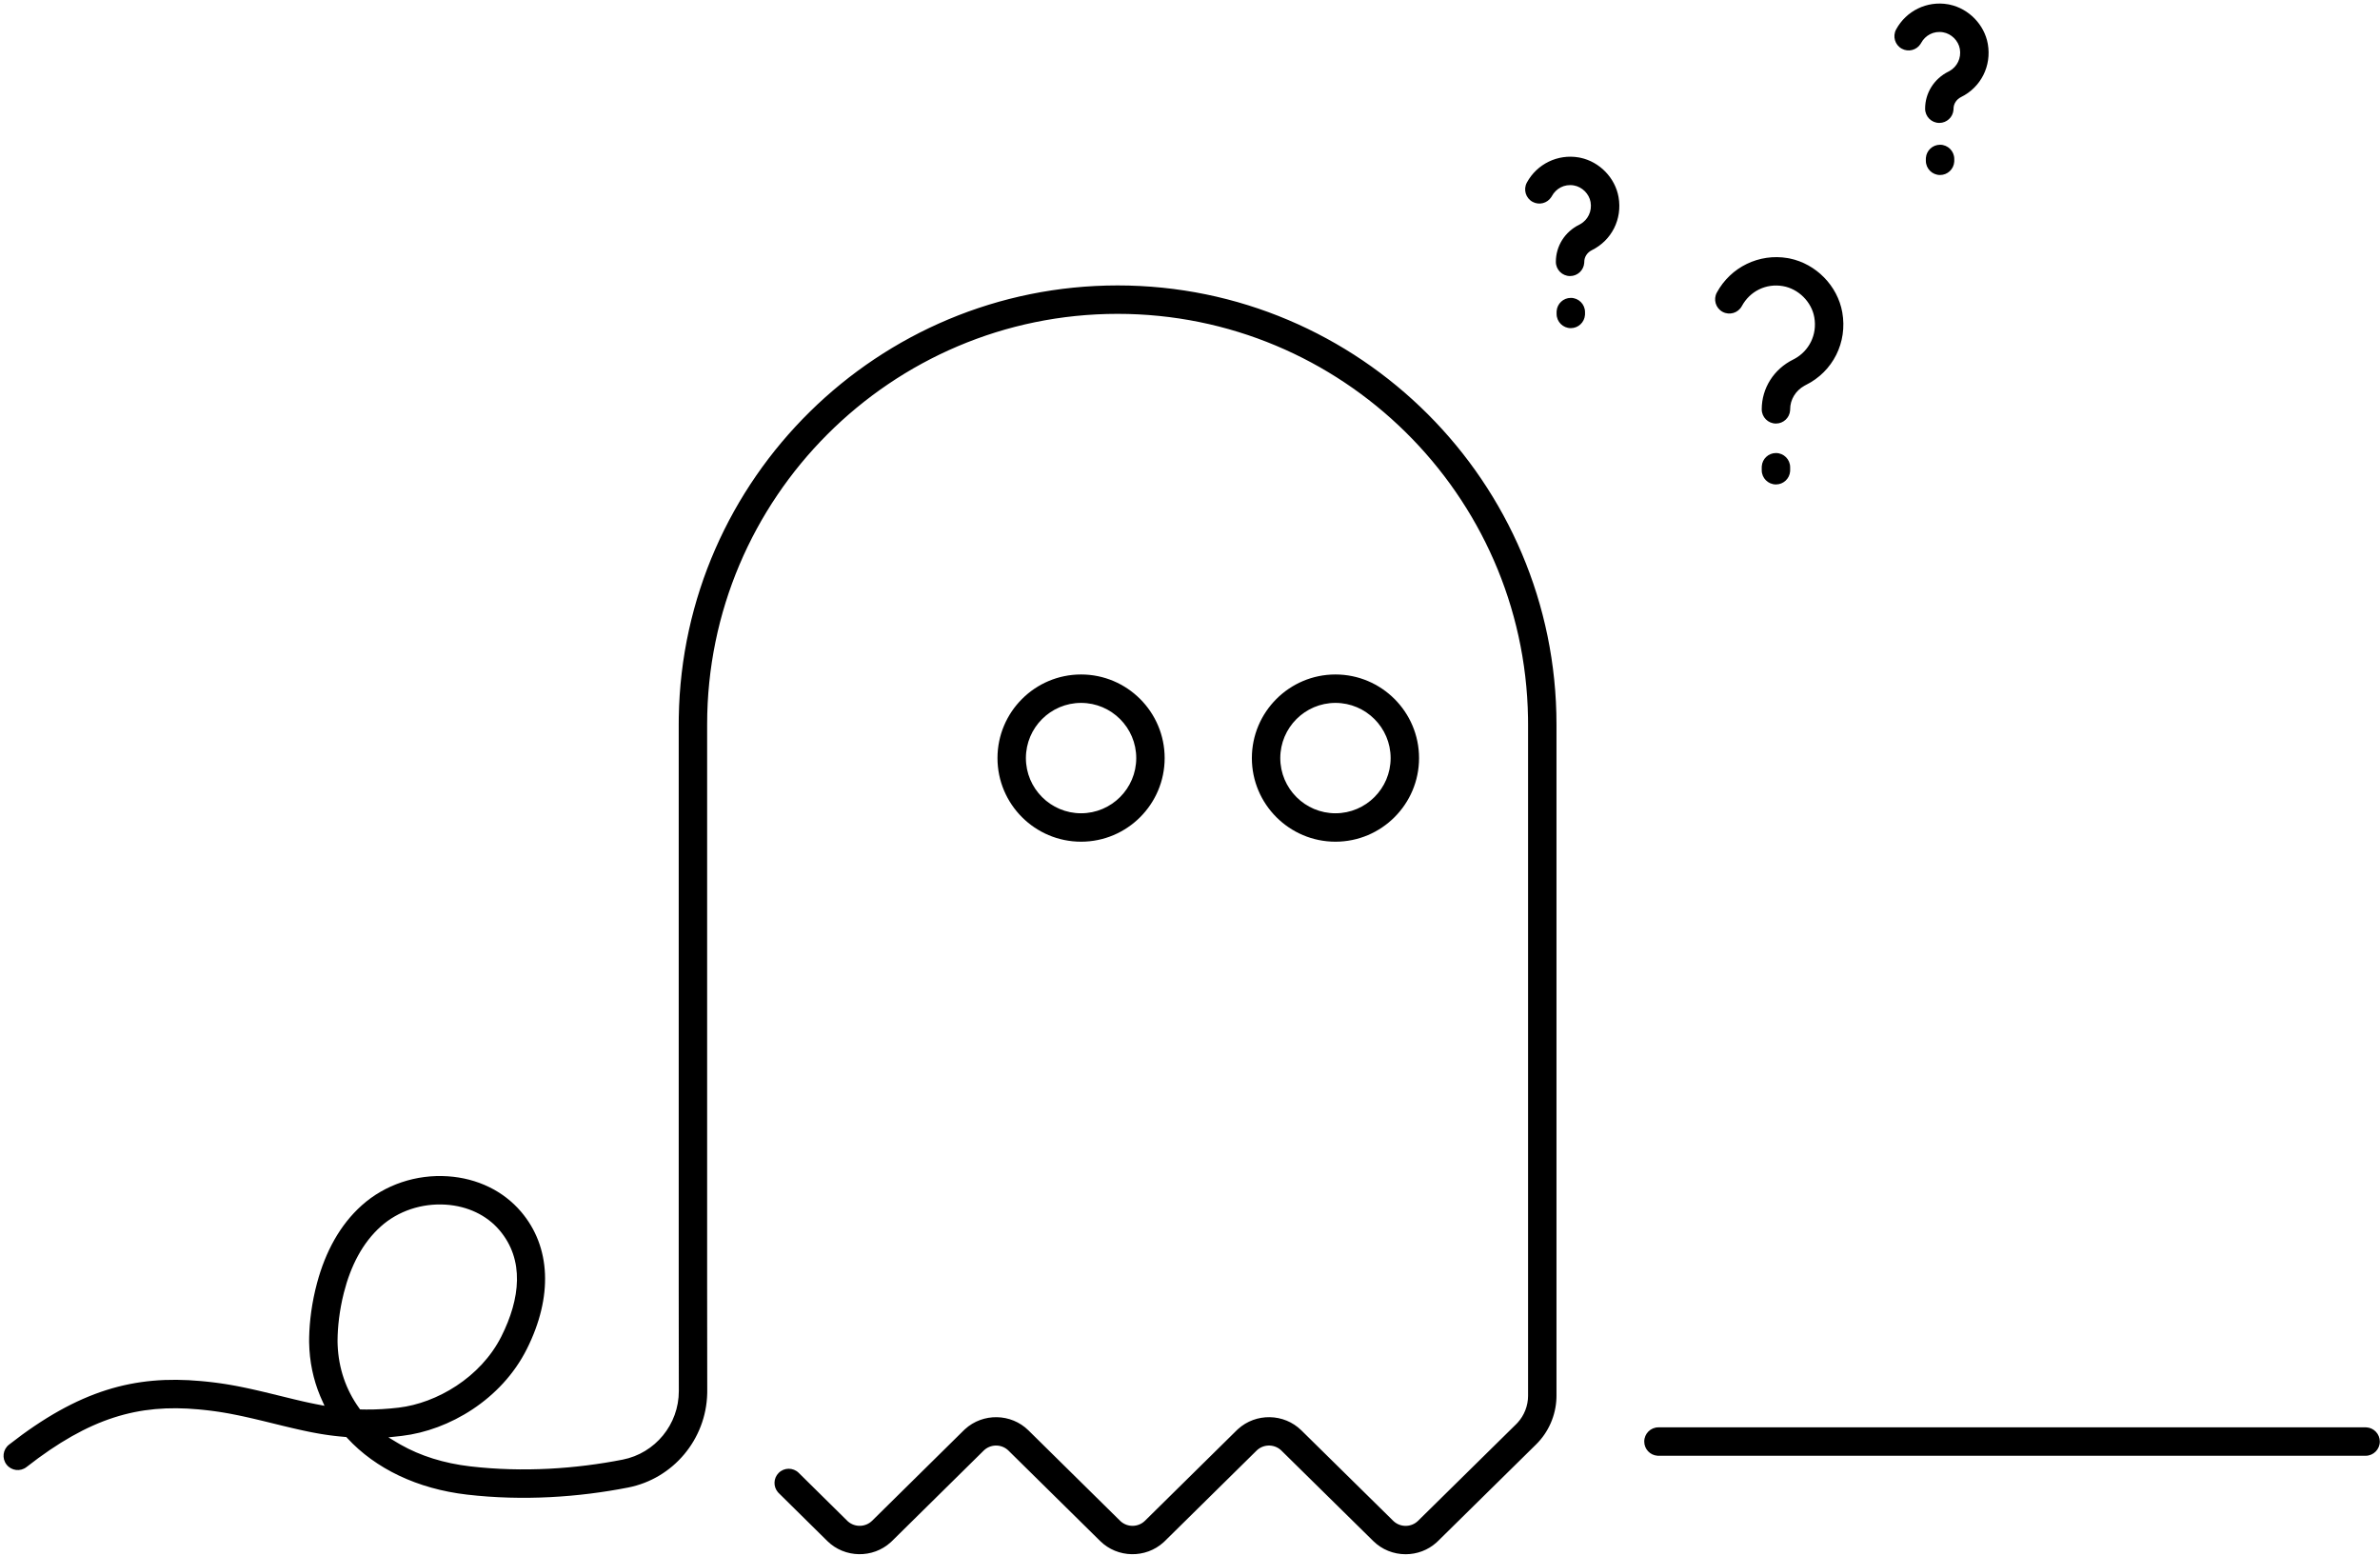 <?xml version="1.0" encoding="UTF-8"?>
<svg width="335px" height="219px" viewBox="0 0 335 219" version="1.1" xmlns="http://www.w3.org/2000/svg" xmlns:xlink="http://www.w3.org/1999/xlink">
    <title>icon/404_ghost</title>
    <g id="Layouts" stroke="none" stroke-width="1" fill="none" fill-rule="evenodd">
        <g id="404" transform="translate(-513, -269)" fill="#000000" fill-rule="nonzero">
            <g id="Combined-Shape" transform="translate(513.5, 269.5)">
                <path d="M156.809,39.665 C190.872,39.665 218.585,67.378 218.585,101.44 L218.585,101.44 L218.585,195.91 L218.579,196.23 C218.496,198.673 217.464,201.037 215.719,202.753 L215.719,202.753 L201.908,216.353 L201.688,216.56 C200.494,217.631 198.952,218.208 197.352,218.208 C195.652,218.208 194.018,217.557 192.795,216.352 L192.795,216.352 L179.872,203.627 L179.742,203.508 C178.768,202.676 177.294,202.717 176.368,203.628 L176.368,203.628 L163.47,216.345 L163.283,216.522 C160.758,218.821 156.802,218.762 154.35,216.345 L154.35,216.345 L141.456,203.631 L141.327,203.512 C140.356,202.677 138.877,202.718 137.953,203.631 L137.953,203.631 L125.065,216.343 L124.878,216.52 C122.351,218.821 118.393,218.761 115.941,216.341 L115.941,216.341 L109.112,209.601 L108.994,209.475 C108.327,208.694 108.358,207.518 109.094,206.774 C109.869,205.987 111.135,205.979 111.922,206.754 L111.922,206.754 L118.75,213.494 L118.879,213.613 C119.853,214.447 121.33,214.407 122.256,213.496 L122.256,213.496 L135.144,200.783 L135.331,200.606 C137.857,198.304 141.813,198.363 144.266,200.784 L144.266,200.784 L157.158,213.497 L157.287,213.616 C158.259,214.448 159.735,214.408 160.661,213.498 L160.661,213.498 L173.561,200.78 L173.747,200.604 C176.269,198.304 180.224,198.362 182.678,200.778 L182.678,200.778 L195.601,213.503 L195.737,213.626 C196.71,214.451 198.179,214.412 199.102,213.504 L199.102,213.504 L212.913,199.904 L213.107,199.703 C214.05,198.675 214.585,197.31 214.585,195.91 L214.585,195.91 L214.585,101.44 L214.577,100.486 C214.066,69.067 188.349,43.665 156.809,43.665 C124.951,43.665 99.034,69.583 99.034,101.441 L99.034,101.441 L99.034,180.489 L99.049,195.239 L99.045,195.563 C98.901,202.028 94.262,207.576 87.905,208.822 C81.006,210.174 73.147,210.738 65.223,209.816 C58.266,209.007 52.366,206.186 48.378,201.86 L48.378,201.86 L48.247,201.716 L48.053,201.7 L47.124,201.613 L46.523,201.547 L45.931,201.472 L45.338,201.388 L44.741,201.295 L44.13,201.189 L43.501,201.072 L42.846,200.941 L42.158,200.796 L41.432,200.635 L40.659,200.458 L39.401,200.159 L36.559,199.463 L35.255,199.153 L34.452,198.969 L33.694,198.801 L32.974,198.649 L31.95,198.447 C31.84,198.426 31.73,198.406 31.621,198.386 L31.621,198.386 L30.973,198.274 L30.337,198.172 L29.703,198.08 L29.066,197.998 L29.066,197.998 L28.745,197.959 L28.09,197.888 L27.414,197.822 C19.02,197.06 12.167,198.952 3.233,205.938 C2.362,206.619 1.106,206.465 0.425,205.594 C-0.256,204.724 -0.102,203.467 0.769,202.787 C10.617,195.086 18.467,192.99 27.776,193.839 L27.776,193.839 L28.502,193.909 L29.203,193.985 L29.888,194.069 L30.564,194.161 L31.238,194.262 L31.917,194.375 L32.609,194.499 L33.322,194.637 L34.063,194.789 L34.839,194.956 L35.657,195.14 L36.525,195.342 L37.451,195.564 L40.898,196.407 L42.145,196.7 L43.004,196.89 L43.922,197.078 L45.178,197.319 L44.783,196.442 L44.578,195.973 C43.587,193.614 43.056,191.067 43.013,188.399 L43.013,188.399 L43.012,188.052 L43.018,187.62 C43.067,185.43 43.386,182.787 44.132,180.018 C45.316,175.622 47.357,171.856 50.434,169.103 C53.668,166.21 58.087,164.721 62.551,165.025 C66.691,165.305 70.343,167.076 72.841,170.008 C77.043,174.937 77.352,181.968 73.65,189.341 C70.078,196.454 62.693,200.768 56.091,201.55 L56.091,201.55 L55.87,201.576 L54.168,201.759 L55.443,202.526 L55.88,202.781 C58.674,204.371 61.996,205.414 65.684,205.842 C73.17,206.714 80.595,206.178 87.136,204.896 C91.727,203.997 95.054,199.937 95.049,195.244 L95.049,195.244 L95.034,180.492 L95.034,101.441 L95.042,100.421 C95.589,66.827 123.087,39.665 156.809,39.665 Z M332.471,200.351 L332.621,200.356 C333.656,200.433 334.471,201.296 334.471,202.351 C334.471,203.456 333.576,204.351 332.471,204.351 L332.471,204.351 L232.938,204.351 L232.789,204.345 C231.754,204.269 230.938,203.406 230.938,202.351 C230.938,201.246 231.833,200.351 232.938,200.351 L232.938,200.351 L332.471,200.351 Z M62.282,169.017 C58.877,168.788 55.537,169.902 53.101,172.084 C50.539,174.377 48.861,177.616 47.896,181.435 C47.268,183.92 47.027,186.257 47.013,188.095 L47.013,188.095 L47.013,188.328 L47.026,188.776 C47.161,192.053 48.193,195.059 50.039,197.626 L50.039,197.626 L50.184,197.828 L50.432,197.834 L51.054,197.844 C52.512,197.854 54.026,197.768 55.621,197.578 C60.938,196.948 67.154,193.362 70.076,187.546 C72.726,182.27 73.363,176.787 69.797,172.602 C68.001,170.495 65.33,169.223 62.282,169.017 Z M151.668,94.41 C158.155,94.41 163.433,99.689 163.433,106.176 C163.433,112.663 158.155,117.941 151.668,117.941 C145.181,117.941 139.902,112.663 139.902,106.176 C139.902,99.689 145.181,94.41 151.668,94.41 Z M187.474,94.41 C193.962,94.41 199.24,99.689 199.24,106.176 C199.24,112.663 193.962,117.941 187.474,117.941 C180.986,117.941 175.708,112.663 175.708,106.176 C175.708,99.689 180.986,94.41 187.474,94.41 Z M151.668,98.41 C147.386,98.41 143.902,101.894 143.902,106.176 C143.902,110.458 147.386,113.941 151.668,113.941 C155.95,113.941 159.433,110.458 159.433,106.176 C159.433,101.894 155.95,98.41 151.668,98.41 Z M187.474,98.41 C183.192,98.41 179.708,101.894 179.708,106.176 C179.708,110.458 183.192,113.941 187.474,113.941 C191.756,113.941 195.24,110.458 195.24,106.176 C195.24,101.894 191.756,98.41 187.474,98.41 Z M249.475,63.25 C250.58,63.25 251.475,64.145 251.475,65.25 L251.475,65.25 L251.475,65.67 L251.47,65.82 C251.393,66.855 250.53,67.67 249.475,67.67 C248.37,67.67 247.475,66.775 247.475,65.67 L247.475,65.67 L247.475,65.25 L247.481,65.101 C247.557,64.066 248.42,63.25 249.475,63.25 Z M241.157,40.668 C243.104,37.077 247.114,35.131 251.139,35.821 L251.139,35.821 L251.411,35.872 C255.124,36.633 258.152,39.716 258.813,43.45 C259.561,47.681 257.498,51.787 253.676,53.678 L253.676,53.678 L253.487,53.778 C252.244,54.471 251.475,55.726 251.475,57.1 L251.475,57.1 L251.47,57.249 C251.393,58.284 250.53,59.1 249.475,59.1 C248.37,59.1 247.475,58.205 247.475,57.1 C247.475,54.128 249.17,51.444 251.904,50.092 L251.904,50.092 L252.106,49.987 C254.1,48.897 255.315,46.641 254.873,44.147 C254.49,41.974 252.641,40.139 250.458,39.762 C248.097,39.351 245.821,40.459 244.674,42.575 C244.147,43.546 242.934,43.906 241.962,43.38 C240.992,42.854 240.631,41.64 241.157,40.668 Z M220.601,41.418 C221.706,41.418 222.601,42.313 222.601,43.418 L222.601,43.418 L222.601,43.675 L222.596,43.824 C222.519,44.86 221.656,45.675 220.601,45.675 C219.496,45.675 218.601,44.78 218.601,43.675 L218.601,43.675 L218.601,43.418 L218.606,43.269 C218.683,42.234 219.546,41.418 220.601,41.418 Z M214.415,25.192 C215.839,22.568 218.771,21.146 221.71,21.652 L221.71,21.652 L221.963,21.701 C224.653,22.274 226.842,24.518 227.321,27.232 C227.868,30.323 226.36,33.322 223.566,34.703 C222.912,35.026 222.497,35.654 222.497,36.346 L222.497,36.346 L222.491,36.495 C222.415,37.53 221.551,38.346 220.497,38.346 C219.392,38.346 218.497,37.451 218.497,36.346 C218.497,34.125 219.758,32.122 221.794,31.116 L221.794,31.116 L221.946,31.036 C222.986,30.444 223.615,29.248 223.383,27.929 C223.178,26.768 222.196,25.794 221.029,25.593 C219.68,25.362 218.508,26.037 217.933,27.099 L217.933,27.099 L217.853,27.233 C217.291,28.102 216.146,28.406 215.221,27.904 C214.25,27.378 213.889,26.164 214.415,25.192 Z M272.576,19.869 C273.681,19.869 274.576,20.765 274.576,21.869 L274.576,21.869 L274.576,22.126 L274.57,22.276 C274.494,23.311 273.63,24.126 272.576,24.126 C271.471,24.126 270.576,23.231 270.576,22.126 L270.576,22.126 L270.576,21.869 L270.581,21.72 C270.658,20.685 271.521,19.869 272.576,19.869 Z M266.391,3.643 C267.815,1.017 270.742,-0.406 273.683,0.102 L273.683,0.102 L273.937,0.151 C276.627,0.726 278.816,2.97 279.297,5.682 C279.842,8.775 278.334,11.773 275.542,13.153 C274.888,13.476 274.472,14.106 274.472,14.797 L274.472,14.797 L274.467,14.947 C274.39,15.982 273.527,16.797 272.472,16.797 C271.367,16.797 270.472,15.902 270.472,14.797 C270.472,12.578 271.733,10.575 273.769,9.567 L273.769,9.567 L273.92,9.487 C274.962,8.894 275.591,7.698 275.359,6.379 C275.152,5.219 274.169,4.244 273.003,4.044 C271.656,3.813 270.481,4.49 269.908,5.551 L269.908,5.551 L269.828,5.685 C269.266,6.554 268.122,6.857 267.196,6.356 C266.225,5.829 265.865,4.616 266.391,3.643 Z"></path>
            </g>
        </g>
    </g>
</svg>